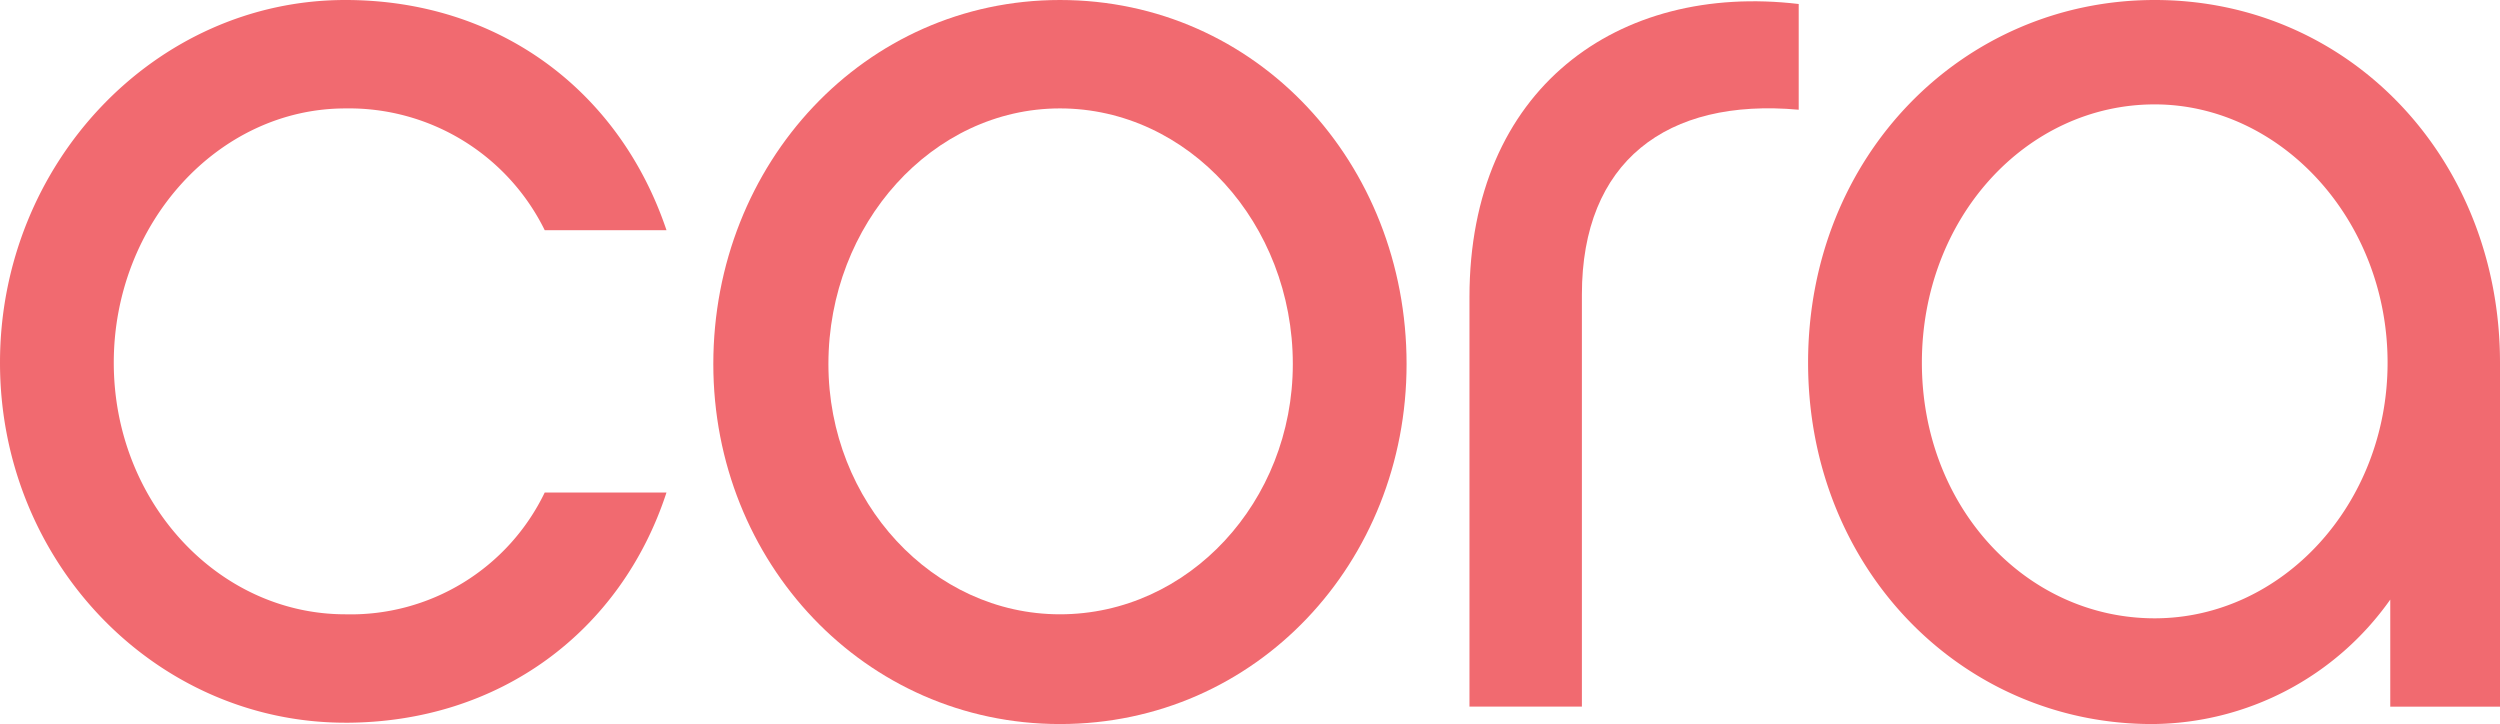<svg xmlns="http://www.w3.org/2000/svg" width="256.629" height="74.324" viewBox="0 0 256.629 74.324"><g id="Group_100" data-name="Group 100" transform="translate(-831.686 202.162)"><path id="Path_7" data-name="Path 7" d="M35.445,74.187C15.937,74.187,0,57.7,0,37.231S15.937,0,35.445,0c15.8,0,28.164,9.342,32.972,23.63h-12.5a22.389,22.389,0,0,0-20.471-12.5c-13.052,0-23.767,11.815-23.767,26.1S22.393,63.059,35.445,63.059a22.1,22.1,0,0,0,20.471-12.5h12.5c-4.671,14.288-17.173,23.63-32.972,23.63" transform="translate(831.686 -202.162)" fill="#f16a70"></path><path id="Path_8" data-name="Path 8" d="M168.833,37.368c0-14.426-10.716-26.24-23.905-26.24-13.052,0-23.767,11.815-23.767,26.24,0,14.15,10.715,25.691,23.767,25.691,13.189,0,23.905-11.54,23.905-25.691m11.677,0c0,20.333-15.387,36.956-35.582,36.956-20.057,0-35.582-16.623-35.582-36.956C109.346,16.761,124.871,0,144.928,0c20.2,0,35.582,16.761,35.582,37.368" transform="translate(795.563 -202.162)" fill="#f16a70"></path><path id="Path_9" data-name="Path 9" d="M259.053.477V11.33c-13.6-1.236-22.256,5.359-22.256,18.959V72.6H225.256V30.564c0-21.432,15.25-32.285,33.8-30.087" transform="translate(757.273 -202.228)" fill="#f16a70"></path><path id="Path_10" data-name="Path 10" d="M312.744,10.716c-13.189,0-23.9,11.677-23.9,26.515s10.715,26.24,23.9,26.24c13.052,0,23.905-11.677,23.905-26.24,0-14.7-10.991-26.515-23.905-26.515m35.445,61.822H336.924V61.548a30.124,30.124,0,0,1-24.454,12.776c-19.508,0-35.307-15.936-35.307-37.093C277.162,15.936,293.1,0,312.744,0c20.058,0,35.445,16.348,35.445,37.231Z" transform="translate(740.126 -202.162)" fill="#f16a70"></path></g></svg>
